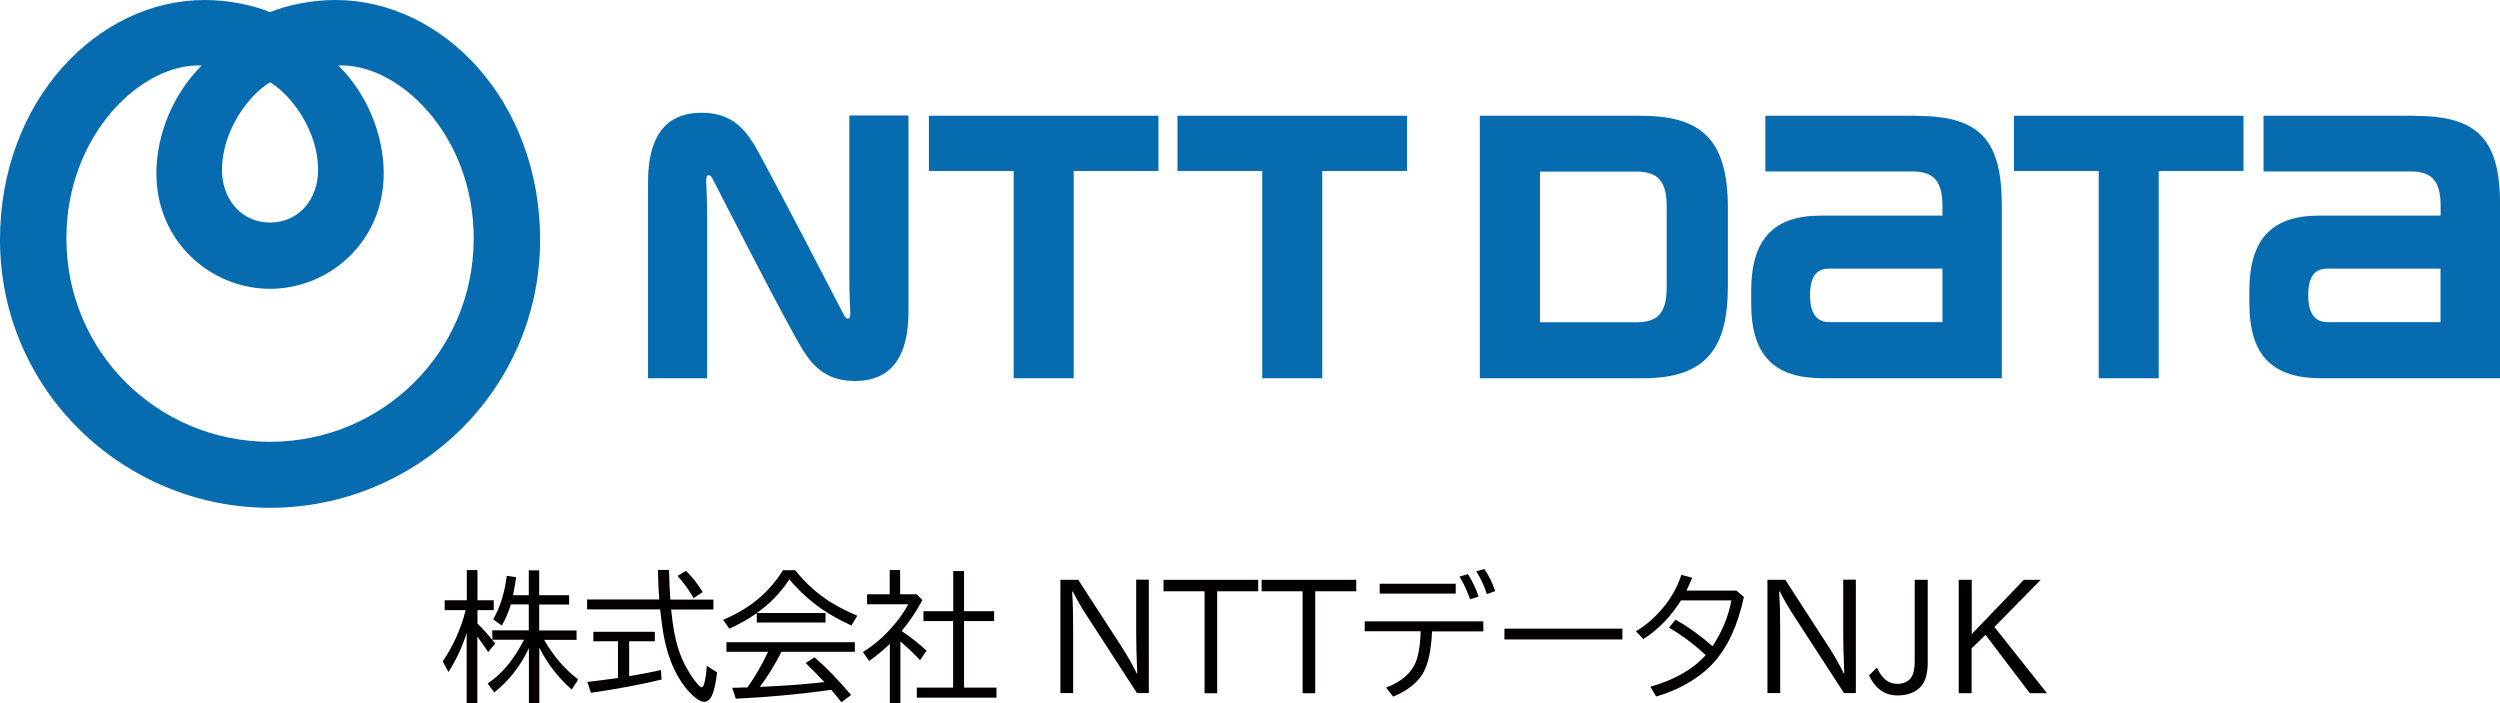 <?xml version="1.0" encoding="UTF-8"?>
<svg id="_レイヤー_2" data-name="レイヤー 2" xmlns="http://www.w3.org/2000/svg" xmlns:xlink="http://www.w3.org/1999/xlink" viewBox="0 0 192 54">
  <defs>
    <style>
      .cls-1 {
        fill: none;
      }

      .cls-2 {
        fill: #040000;
      }

      .cls-3 {
        fill-rule: evenodd;
      }

      .cls-3, .cls-4 {
        fill: #076caf;
      }

      .cls-5 {
        clip-path: url(#clippath);
      }
    </style>
    <clipPath id="clippath">
      <rect class="cls-1" width="192" height="39"/>
    </clipPath>
  </defs>
  <g id="_レイヤー_2-2" data-name="レイヤー 2">
    <g class="cls-5">
      <g>
        <path class="cls-3" d="M25.76,0c-1.87,0-3.72.4-5.02.93-1.3-.53-3.15-.93-5.02-.93C7.46,0,0,7.76,0,18.41c0,11.61,9.54,20.59,20.74,20.59s20.74-8.98,20.74-20.59C41.48,7.76,34.02,0,25.76,0ZM20.74,6.32c1.59.94,3.69,3.67,3.69,6.74,0,2.26-1.5,4.03-3.69,4.03s-3.69-1.78-3.69-4.03c0-3.07,2.1-5.8,3.69-6.74ZM20.74,33.93c-8.56,0-15.64-6.84-15.64-15.62,0-8.01,5.82-13.49,10.39-13.28-2.17,2.15-3.48,5.27-3.48,8.3,0,5.2,4.15,8.85,8.73,8.85s8.73-3.65,8.73-8.85c0-3.03-1.31-6.15-3.48-8.3,4.57-.2,10.39,5.27,10.39,13.28,0,8.78-7.08,15.62-15.64,15.62Z"/>
        <path class="cls-4" d="M71.34,8.89v4.24h6.51v15.92h4.61v-15.92h6.51v-4.24h-17.63Z"/>
        <path class="cls-4" d="M147.18,8.89h-11.6v4.28h11.3c1.65,0,2.3.75,2.3,2.68v.71h-9.36c-3.56,0-5.33,1.77-5.33,5.77v.95c0,4.11,1.84,5.77,5.52,5.77h13.73v-13.25c0-5.08-1.69-6.9-6.56-6.9h0ZM140.49,24.74c-.7,0-1.48-.35-1.48-2.08s.77-2.03,1.48-2.03h8.69v4.11h-8.69Z"/>
        <path class="cls-4" d="M185.44,8.89h-11.6v4.28h11.3c1.66,0,2.3.75,2.3,2.68v.71h-9.36c-3.56,0-5.33,1.77-5.33,5.77v.95c0,4.11,1.84,5.77,5.53,5.77h13.73v-13.25c0-5.08-1.69-6.9-6.56-6.9h0ZM178.75,24.74c-.7,0-1.48-.35-1.48-2.08s.77-2.03,1.48-2.03h8.68v4.11h-8.68Z"/>
        <path class="cls-4" d="M90.43,8.89v4.24h6.51v15.92h4.61v-15.92h6.51v-4.24h-17.63Z"/>
        <path class="cls-4" d="M154.67,8.89v4.24h6.51v15.92h4.61v-15.92h6.51v-4.24h-17.62Z"/>
        <path class="cls-4" d="M132.7,21.98v-6.03c0-5.28-2.06-7.06-6.71-7.06h-12.34v20.16h12.56c4.94,0,6.49-2.44,6.49-7.06ZM128,22.07c0,1.93-.66,2.68-2.31,2.68h-7.42v-11.57h7.42c1.65,0,2.31.75,2.31,2.68v6.21h0Z"/>
        <path class="cls-4" d="M64.84,24.24c-.1-.19-6.26-12.11-7.01-13.28-.87-1.36-1.93-2.3-3.95-2.3-1.88,0-4.11.83-4.11,5.32v15.07h4.54v-12.57c0-.9-.06-2.24-.07-2.51,0-.22,0-.43.11-.5.13-.07.26.05.35.21.09.17,5.8,11.39,7.01,13.28.87,1.36,1.93,2.3,3.95,2.3,1.88,0,4.11-.83,4.11-5.32v-15.07h-4.54v12.57c0,.9.05,2.24.07,2.51.01.22,0,.43-.11.5-.13.08-.26-.05-.35-.21h0Z"/>
      </g>
    </g>
    <path class="cls-2" d="M150.44,44.53h.99v4.17l4-4.17h1.3l-3.56,3.62,4.04,5.09h-1.32l-3.4-4.48-1.07,1.03v3.45h-.99v-8.71Z"/>
    <path class="cls-2" d="M147.05,44.53h1v6.33c0,.85-.17,1.46-.5,1.84-.42.47-1.03.71-1.82.71-.97,0-1.7-.51-2.19-1.54l.61-.6c.37.83.88,1.25,1.54,1.25.52,0,.9-.18,1.12-.54.16-.25.24-.65.24-1.18v-6.27Z"/>
    <path class="cls-2" d="M135.73,44.53h1.38l3.33,5.14c.41.63.8,1.32,1.17,2.06h.03c-.06-1.45-.08-2.44-.08-3v-4.21h.97v8.71h-.91l-3.89-6c-.34-.51-.68-1.11-1.04-1.8h-.05c.06.85.08,1.89.08,3.12v4.68h-.98v-8.71Z"/>
    <path class="cls-2" d="M133.35,45.35l.58.5c-.46,2.16-1.24,3.85-2.33,5.05-.58.64-1.33,1.21-2.24,1.71-.67.37-1.4.66-2.17.88l-.44-.75c1.84-.52,3.26-1.33,4.25-2.43-.91-.84-1.85-1.54-2.82-2.11l.5-.61c1.05.59,1.99,1.28,2.84,2.04.75-1.13,1.23-2.31,1.45-3.52h-3.87c-.8,1.27-1.76,2.26-2.89,2.97l-.57-.6c.6-.35,1.14-.79,1.63-1.3.88-.91,1.5-1.92,1.86-3.03l.82.22v.04c-.17.38-.3.69-.43.95h3.84Z"/>
    <path class="cls-2" d="M115.54,48.28h9.06v.83h-9.06v-.83Z"/>
    <path class="cls-2" d="M104.81,47.72h9.11v.77h-3.94c-.06,1.47-.3,2.55-.71,3.24-.43.72-1.19,1.32-2.27,1.77l-.55-.69c1.1-.43,1.84-1.03,2.21-1.8.26-.54.41-1.39.45-2.53h-4.3v-.77ZM105.96,44.83h5.84v.76h-5.84v-.76ZM112.9,46.02c-.23-.66-.5-1.24-.81-1.74l.65-.19c.32.51.6,1.08.82,1.72l-.66.22ZM114.19,45.62c-.2-.62-.47-1.2-.81-1.74l.62-.18c.36.53.63,1.09.83,1.7l-.65.23Z"/>
    <path class="cls-2" d="M96.89,44.53h7.27v.88h-3.15v7.83h-.97v-7.83h-3.15v-.88Z"/>
    <path class="cls-2" d="M89.36,44.53h7.27v.88h-3.15v7.83h-.97v-7.83h-3.15v-.88Z"/>
    <path class="cls-2" d="M81.43,44.53h1.38l3.33,5.14c.41.63.8,1.32,1.17,2.06h.03c-.06-1.45-.08-2.44-.08-3v-4.21h.97v8.71h-.91l-3.89-6c-.34-.51-.68-1.11-1.04-1.8h-.05c.06.85.08,1.89.08,3.12v4.68h-.98v-8.71Z"/>
    <path class="cls-2" d="M69.25,48.47c.63.41,1.26.91,1.91,1.5l-.5.73c-.47-.5-.97-.98-1.51-1.43v4.72h-.81v-4.54c-.53.51-1.06.94-1.59,1.31l-.48-.68c.8-.5,1.54-1.13,2.2-1.87.51-.57.94-1.17,1.29-1.8h-3.17v-.77h1.74v-1.86h.8v1.86h1.28l.43.45c-.47.87-1,1.66-1.6,2.38ZM73.21,46.94v-3.08h.83v3.08h2.31v.76h-2.31v5.11h2.49v.77h-6.12v-.77h2.79v-5.11h-2.28v-.76h2.28Z"/>
    <path class="cls-2" d="M58.13,47.08h5.27v.73h-5.28v-.72c-.65.46-1.35.85-2.11,1.19l-.48-.68c2.03-.84,3.56-2.11,4.6-3.81h.94c.84,1.05,1.78,1.88,2.81,2.51.55.33,1.2.66,1.96.99l-.45.75c-.9-.41-1.67-.84-2.31-1.29-.88-.61-1.7-1.36-2.46-2.25-.67,1.02-1.5,1.88-2.5,2.58ZM60.02,50.06c-.52,1.01-1.08,1.91-1.66,2.69l1.05-.05c1.34-.07,2.64-.17,3.9-.32-.55-.58-1.03-1.07-1.44-1.46l.68-.44c.95.82,1.89,1.79,2.81,2.9l-.74.55c-.33-.41-.58-.73-.78-.95-2.43.34-4.87.56-7.33.68l-.28-.84c.27,0,.51,0,.75-.02h.42c.6-.85,1.12-1.75,1.57-2.7l.02-.04h-3.2v-.74h9.86v.74h-5.61Z"/>
    <path class="cls-2" d="M51.47,46.05h3.32v.76h-3.25l.02.13c.1,1.06.26,1.97.48,2.71.19.67.49,1.34.9,2.01.3.49.57.84.8,1.04.06.06.12.08.16.08.07,0,.14-.12.2-.35.09-.33.15-.76.18-1.3l.79.51c-.09.77-.2,1.32-.35,1.67-.16.4-.38.59-.64.59-.24,0-.54-.17-.9-.51-.53-.5-1-1.16-1.4-2-.36-.75-.63-1.61-.81-2.59-.1-.54-.19-1.21-.27-2h-5.61v-.76h5.54c-.05-.57-.08-1.32-.1-2.27h.85c.01.7.05,1.46.1,2.27ZM48.32,49.24v2.69c.8-.13,1.62-.29,2.44-.47l.05.73c-1.57.38-3.38.72-5.43,1.02l-.27-.84c.57-.06,1.35-.16,2.35-.3v-2.82h-1.89v-.73h4.72v.73h-1.98ZM53.27,45.93c-.39-.67-.81-1.24-1.24-1.7l.66-.39c.49.49.92,1.04,1.28,1.63l-.7.46Z"/>
    <path class="cls-2" d="M40.24,49.13h-2.43v-.72h2.8v-1.99h-1.38c-.17.59-.41,1.14-.69,1.62l-.66-.47c.53-.94.88-2.06,1.04-3.35l.72.11c-.07.49-.15.95-.24,1.38h1.21v-1.91h.8v1.91h2.3v.72h-2.3v1.99h2.87v.72h-2.49c.72,1.25,1.59,2.27,2.62,3.04l-.5.78c-1.04-.91-1.87-1.99-2.49-3.22v4.26h-.8v-4.22c-.65,1.38-1.54,2.51-2.66,3.4l-.51-.69c1.09-.71,2.02-1.83,2.8-3.37ZM35.85,48.58c-.35,1.11-.82,2.12-1.41,3.03l-.44-.82c.82-1.2,1.41-2.51,1.76-3.93h-1.61v-.76h1.7v-2.32h.82v2.32h1.25v.76h-1.25v1.03c.5.49.96,1,1.36,1.54l-.54.65c-.22-.35-.5-.75-.83-1.19v5.1h-.82v-5.41Z"/>
  </g>
</svg>
